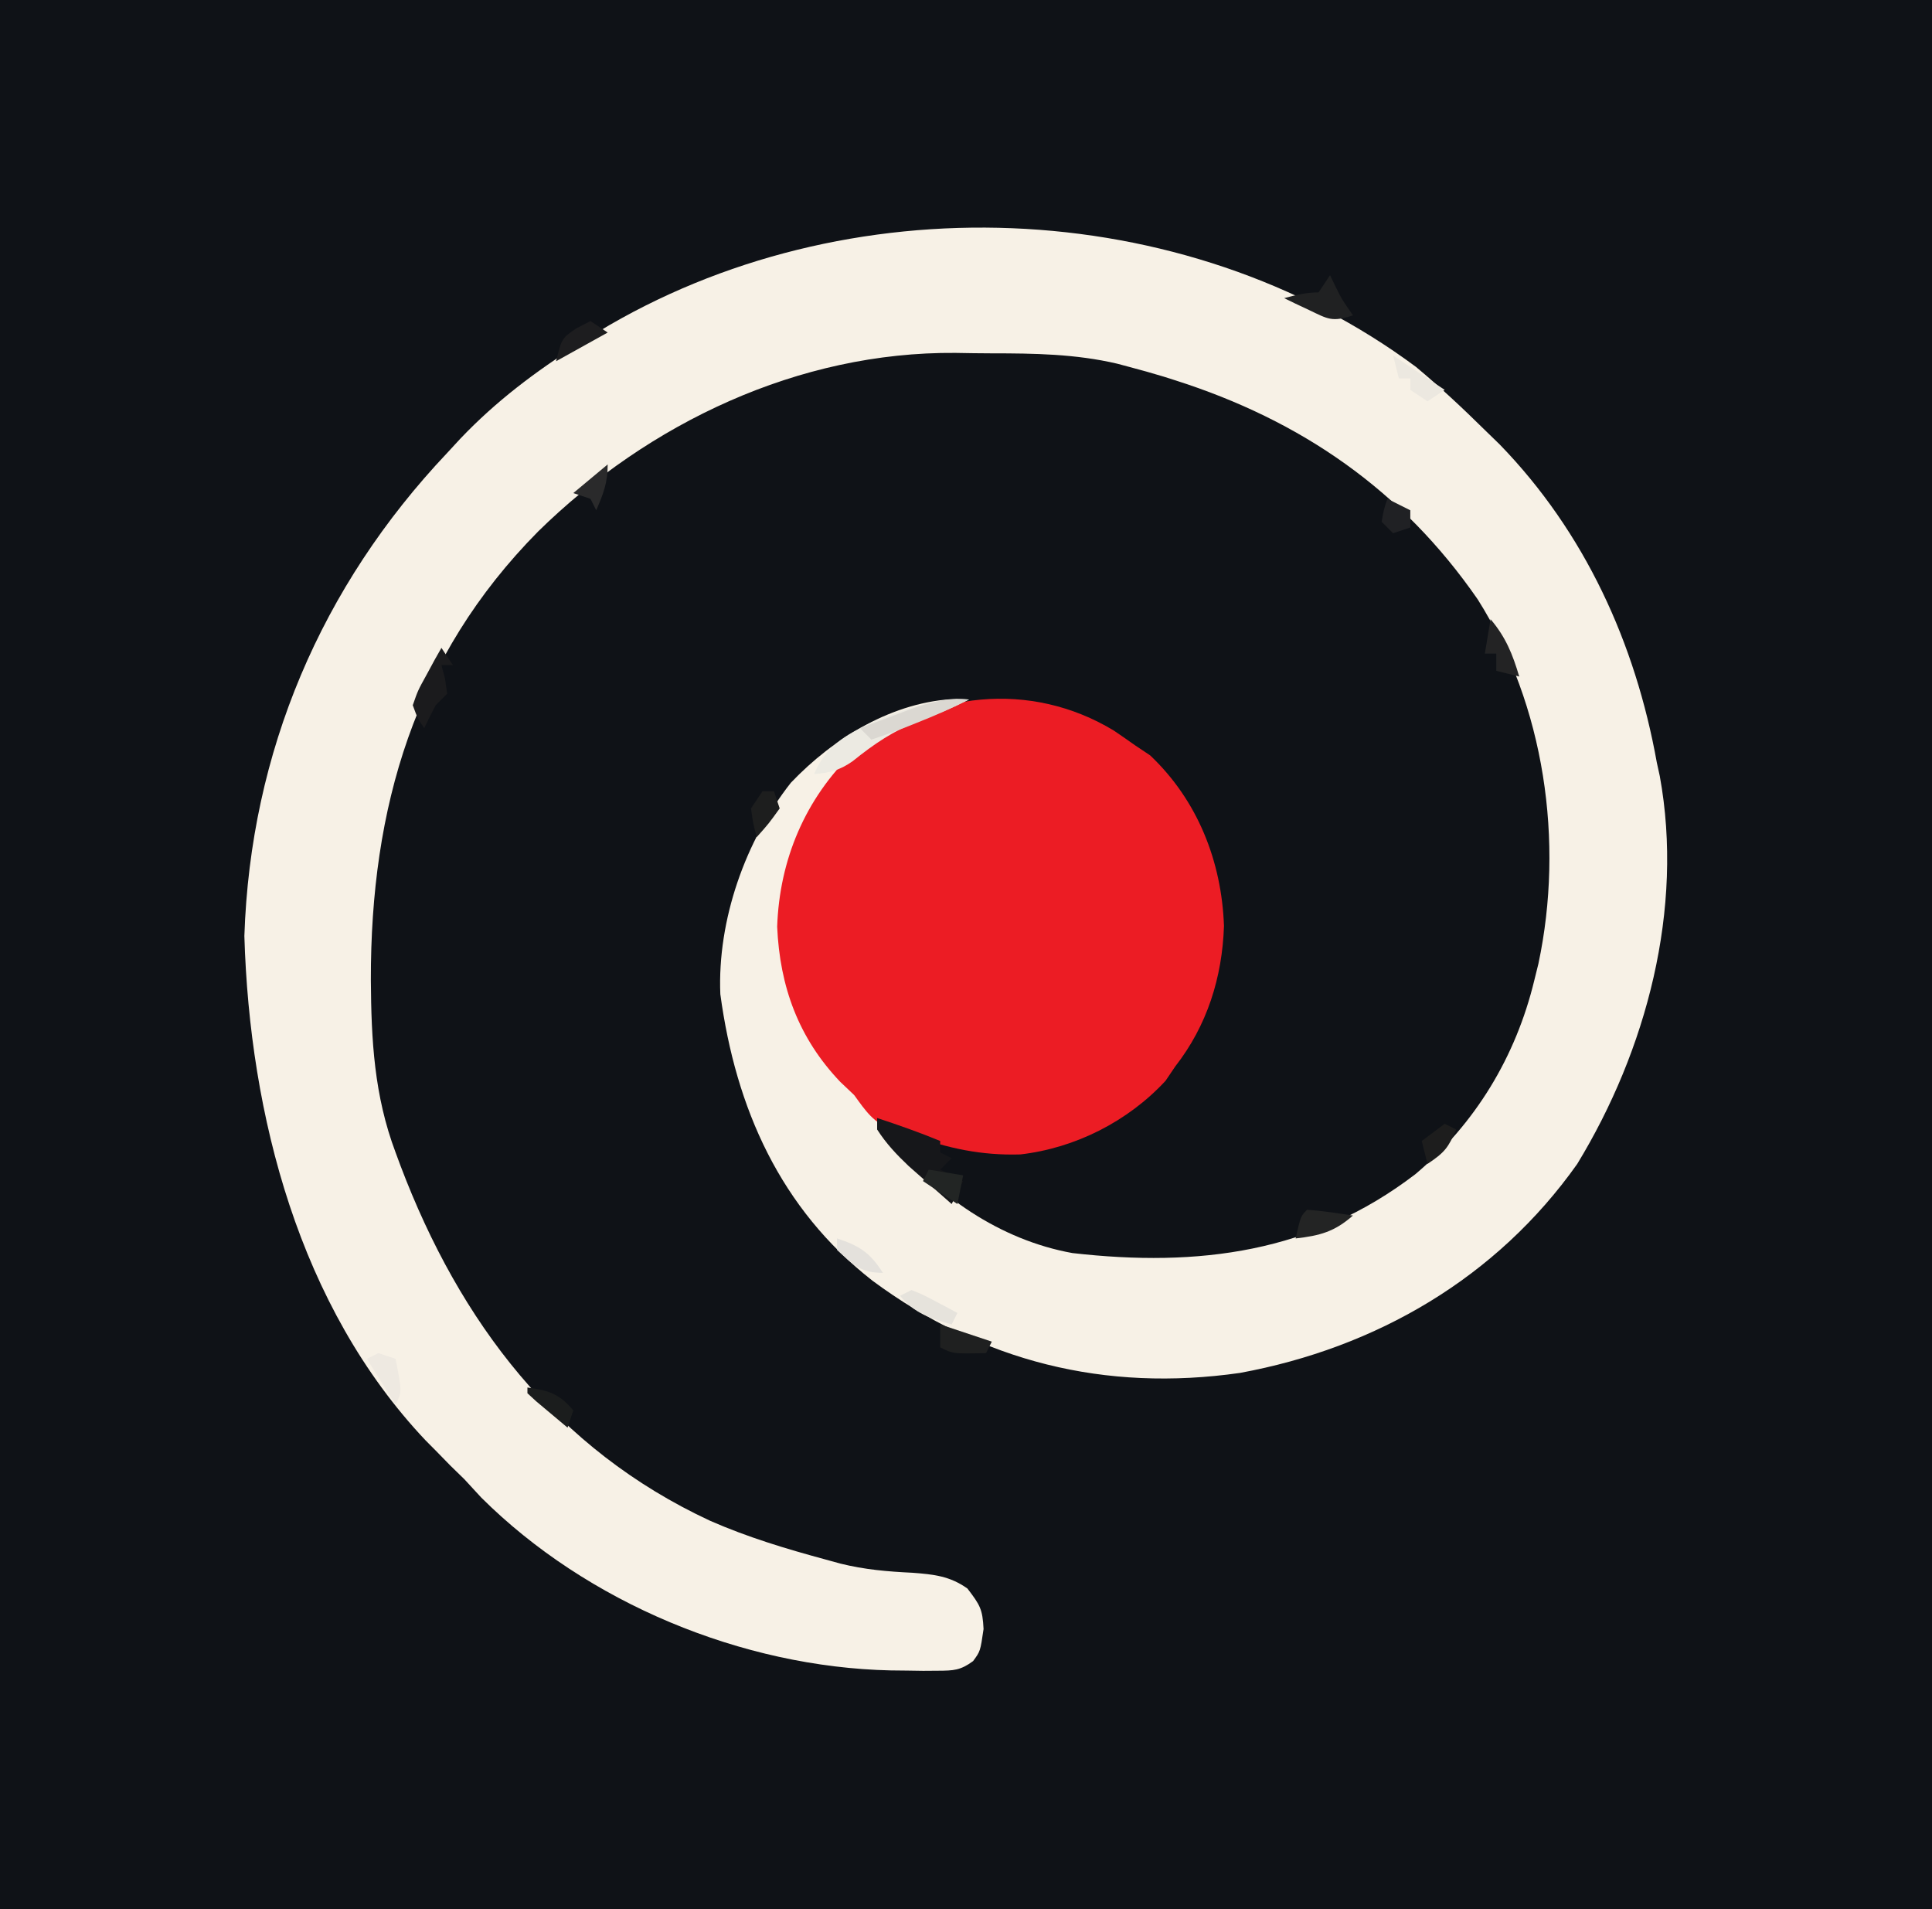 <?xml version="1.0" encoding="UTF-8"?>
<svg version="1.1" xmlns="http://www.w3.org/2000/svg" width="337" height="333">
<rect width="100%" height="100%" fill="#333333" stroke="none"/>
<path d="M0 0 C111.21 0 222.42 0 337 0 C337 109.89 337 219.78 337 333 C225.79 333 114.58 333 0 333 C0 223.11 0 113.22 0 0 Z " fill="#0F1217" transform="translate(0,0)"/>
<path d="M0 0 C4.183 3.494 8.124 7.171 12 11 C12.856 11.831 13.712 12.663 14.594 13.52 C29.454 28.827 38.26 48.172 42 69 C42.171 69.781 42.343 70.563 42.519 71.368 C46.75 94.527 40.194 119.194 28.113 139.016 C14.057 158.866 -6.911 171.074 -30.715 175.457 C-54.236 178.82 -75.731 173.494 -94.812 159.375 C-110.902 146.787 -118.66 129.292 -121.352 109.402 C-121.882 96.505 -116.991 82.608 -109.047 72.52 C-101.587 64.693 -91.201 58.302 -80.137 57.895 C-79.432 57.929 -78.726 57.964 -78 58 C-80.895 59.514 -83.809 60.69 -86.875 61.812 C-91.423 63.59 -94.395 65.756 -98 69 C-98.66 69 -99.32 69 -100 69 C-100.28 69.587 -100.559 70.173 -100.848 70.777 C-101.918 72.843 -103.114 74.654 -104.438 76.562 C-110.059 85.544 -111.486 95.979 -109.309 106.266 C-106.579 116.088 -102.246 122.931 -95 130 C-93.861 131.468 -92.737 132.949 -91.625 134.438 C-83.9 144.472 -72.548 152.283 -59.938 154.551 C-37.913 157.063 -18.027 154.498 -0.105 140.785 C10.337 131.971 17.399 120.331 20.625 107 C20.865 106.031 21.105 105.061 21.352 104.062 C25.853 82.804 22.456 59.042 10.754 40.535 C-2.455 21.442 -20.064 9.312 -42.062 2.312 C-42.699 2.11 -43.336 1.907 -43.991 1.698 C-45.985 1.09 -47.985 0.533 -50 0 C-50.711 -0.19 -51.422 -0.38 -52.155 -0.575 C-59.38 -2.266 -66.596 -2.372 -73.975 -2.371 C-76.101 -2.375 -78.225 -2.411 -80.352 -2.449 C-107.657 -2.672 -133.817 9.746 -153.125 28.688 C-174.69 50.491 -182.363 76.926 -182.312 106.93 C-182.243 117.436 -181.735 127.078 -178 137 C-177.716 137.768 -177.431 138.536 -177.138 139.327 C-166.797 166.615 -149.963 188.773 -123.133 201.246 C-116.61 204.11 -109.866 206.142 -103 208 C-102.148 208.235 -101.296 208.469 -100.418 208.711 C-96.186 209.763 -92.169 210.105 -87.812 210.312 C-84.104 210.597 -81.319 210.886 -78.25 213.062 C-76.023 215.969 -75.609 216.682 -75.438 220.125 C-76 224 -76 224 -77.263 225.717 C-79.444 227.328 -80.664 227.387 -83.359 227.398 C-84.651 227.408 -84.651 227.408 -85.968 227.417 C-86.886 227.403 -87.804 227.389 -88.75 227.375 C-89.696 227.365 -90.643 227.355 -91.618 227.344 C-117.52 226.778 -144.605 215.565 -163.062 197.188 C-164.048 196.131 -165.028 195.069 -166 194 C-166.804 193.216 -167.609 192.433 -168.438 191.625 C-169.283 190.759 -170.129 189.893 -171 189 C-171.584 188.412 -172.168 187.824 -172.77 187.219 C-194.823 163.904 -203.449 130.519 -204.375 99.25 C-203.313 67.13 -190.977 38.226 -169 15 C-168.229 14.165 -167.458 13.329 -166.664 12.469 C-160.438 5.94 -153.596 0.798 -146 -4 C-144.92 -4.691 -143.84 -5.382 -142.727 -6.094 C-99.536 -32.27 -40.668 -30.215 0 0 Z " fill="#F7F1E6" transform="translate(247,64)"/>
<path d="M0 0 C1.238 0.841 2.468 1.694 3.688 2.562 C4.554 3.14 5.42 3.717 6.312 4.312 C14.578 12.143 18.782 22.772 19.188 34.062 C18.886 43.045 16.249 51.436 10.688 58.562 C10.131 59.388 9.574 60.212 9 61.062 C2.446 68.148 -6.74 72.805 -16.328 73.91 C-23.168 74.112 -28.911 72.849 -35.312 70.562 C-36.426 70.274 -37.54 69.985 -38.688 69.688 C-42.02 68.259 -43.207 66.483 -45.312 63.562 C-46.519 62.418 -46.519 62.418 -47.75 61.25 C-55.007 53.639 -58.292 44.677 -58.75 34.188 C-58.35 22.515 -53.857 11.862 -45.434 3.754 C-32.321 -6.868 -14.532 -8.817 0 0 Z " fill="#EC1C24" transform="translate(194.312,127.438)"/>
<path d="M0 0 C3.724 1.213 7.378 2.509 11 4 C11 4.66 11 5.32 11 6 C11.66 6.33 12.32 6.66 13 7 C12.34 7.66 11.68 8.32 11 9 C12.32 9.66 13.64 10.32 15 11 C14.34 12.32 13.68 13.64 13 15 C11.392 13.588 9.789 12.17 8.188 10.75 C7.294 9.961 6.401 9.172 5.48 8.359 C3.347 6.33 1.589 4.47 0 2 C0 1.34 0 0.68 0 0 Z " fill="#16171A" transform="translate(153,195)"/>
<path d="M0 0 C-2.856 1.494 -5.723 2.651 -8.75 3.75 C-13.206 5.489 -16.534 7.755 -20.238 10.738 C-22.418 12.299 -24.333 12.833 -27 13 C-24.896 8.085 -21.674 6.326 -17 4 C-11.367 1.748 -6.133 -0.303 0 0 Z " fill="#ECEAE2" transform="translate(169,122)"/>
<path d="M0 0 C0.66 0.99 1.32 1.98 2 3 C1.34 3 0.68 3 0 3 C0.309 4.176 0.309 4.176 0.625 5.375 C0.749 6.241 0.873 7.107 1 8 C0.34 8.66 -0.32 9.32 -1 10 C-1.697 11.317 -2.37 12.649 -3 14 C-4.148 12.328 -4.148 12.328 -5 10 C-4.102 7.422 -4.102 7.422 -2.625 4.75 C-2.143 3.858 -1.661 2.966 -1.164 2.047 C-0.78 1.371 -0.396 0.696 0 0 Z " fill="#1B1B1D" transform="translate(77,113)"/>
<path d="M0 0 C0.289 0.598 0.578 1.196 0.875 1.812 C2.047 4.193 2.047 4.193 4 7 C0.358 8.214 -0.332 7.667 -3.688 6.062 C-4.496 5.682 -5.304 5.302 -6.137 4.91 C-7.059 4.46 -7.059 4.46 -8 4 C-5.924 3.447 -4.156 3 -2 3 C-1.34 2.01 -0.68 1.02 0 0 Z " fill="#202122" transform="translate(232,48)"/>
<path d="M0 0 C2.691 0.176 5.329 0.618 8 1 C4.797 3.834 2.219 4.521 -2 5 C-1.125 1.125 -1.125 1.125 0 0 Z " fill="#232424" transform="translate(228,211)"/>
<path d="M0 0 C-2.962 1.532 -5.963 2.833 -9.062 4.062 C-9.92 4.404 -10.777 4.746 -11.66 5.098 C-13.423 5.778 -15.207 6.402 -17 7 C-17.66 6.34 -18.32 5.68 -19 5 C-16.774 4.157 -14.545 3.325 -12.312 2.5 C-11.687 2.262 -11.061 2.023 -10.416 1.777 C-6.818 0.459 -3.835 -0.293 0 0 Z " fill="#DBD8D2" transform="translate(169,122)"/>
<path d="M0 0 C2.645 3.125 3.844 6.088 5 10 C3.68 9.67 2.36 9.34 1 9 C1 8.01 1 7.02 1 6 C0.34 6 -0.32 6 -1 6 C-0.67 4.02 -0.34 2.04 0 0 Z " fill="#232324" transform="translate(260,108)"/>
<path d="M0 0 C0.99 0.33 1.98 0.66 3 1 C4.125 6.75 4.125 6.75 3 9 C0.525 5.04 0.525 5.04 -2 1 C-1.34 0.67 -0.68 0.34 0 0 Z " fill="#EEE9E1" transform="translate(66,236)"/>
<path d="M0 0 C2.97 0.99 5.94 1.98 9 3 C8.67 3.66 8.34 4.32 8 5 C2.25 5.125 2.25 5.125 0 4 C0 2.68 0 1.36 0 0 Z " fill="#1F2020" transform="translate(164,231)"/>
<path d="M0 0 C0.99 0.66 1.98 1.32 3 2 C0.03 3.65 -2.94 5.3 -6 7 C-5 3 -5 3 -2.438 1.25 C-1.231 0.631 -1.231 0.631 0 0 Z " fill="#1D1D1F" transform="translate(103,56)"/>
<path d="M0 0 C1.945 0.777 1.945 0.777 4.125 1.938 C5.212 2.508 5.212 2.508 6.32 3.09 C6.875 3.39 7.429 3.691 8 4 C7.67 4.66 7.34 5.32 7 6 C3.225 4.909 0.53 4.092 -2 1 C-1.34 0.67 -0.68 0.34 0 0 Z " fill="#E6E3DC" transform="translate(159,225)"/>
<path d="M0 0 C4.455 2.97 4.455 2.97 9 6 C8.01 6.66 7.02 7.32 6 8 C5.01 7.34 4.02 6.68 3 6 C3 5.34 3 4.68 3 4 C2.34 4 1.68 4 1 4 C0.67 2.68 0.34 1.36 0 0 Z " fill="#ECE8E0" transform="translate(243,62)"/>
<path d="M0 0 C3.688 0.498 5.605 1.101 8 4 C7.67 4.99 7.34 5.98 7 7 C5.83 6.024 4.664 5.044 3.5 4.062 C2.85 3.517 2.201 2.972 1.531 2.41 C1.026 1.945 0.521 1.479 0 1 C0 0.67 0 0.34 0 0 Z " fill="#1B1D1D" transform="translate(92,242)"/>
<path d="M0 0 C2.97 0.495 2.97 0.495 6 1 C5.67 2.65 5.34 4.3 5 6 C3.02 4.68 1.04 3.36 -1 2 C-0.67 1.34 -0.34 0.68 0 0 Z " fill="#222524" transform="translate(162,204)"/>
<path d="M0 0 C0.66 0 1.32 0 2 0 C2.33 0.99 2.66 1.98 3 3 C1.062 5.688 1.062 5.688 -1 8 C-1.625 5.688 -1.625 5.688 -2 3 C-1.34 2.01 -0.68 1.02 0 0 Z " fill="#1D1E1E" transform="translate(133,138)"/>
<path d="M0 0 C3.914 1.269 5.791 2.512 8 6 C4.068 6 2.836 4.606 0 2 C0 1.34 0 0.68 0 0 Z " fill="#E4E1DC" transform="translate(146,216)"/>
<path d="M0 0 C0.66 0.33 1.32 0.66 2 1 C0.63 4.161 0.011 4.993 -3 7 C-3.33 5.68 -3.66 4.36 -4 3 C-2.68 2.01 -1.36 1.02 0 0 Z " fill="#1D1D1D" transform="translate(252,196)"/>
<path d="M0 0 C1.32 0.66 2.64 1.32 4 2 C4 2.99 4 3.98 4 5 C3.01 5.33 2.02 5.66 1 6 C0.34 5.34 -0.32 4.68 -1 4 C-0.625 1.875 -0.625 1.875 0 0 Z " fill="#202124" transform="translate(242,87)"/>
<path d="M0 0 C0 3.204 -0.743 5.094 -2 8 C-2.33 7.34 -2.66 6.68 -3 6 C-3.99 5.67 -4.98 5.34 -6 5 C-4.02 3.35 -2.04 1.7 0 0 Z " fill="#2A2A2B" transform="translate(106,81)"/>
</svg>
